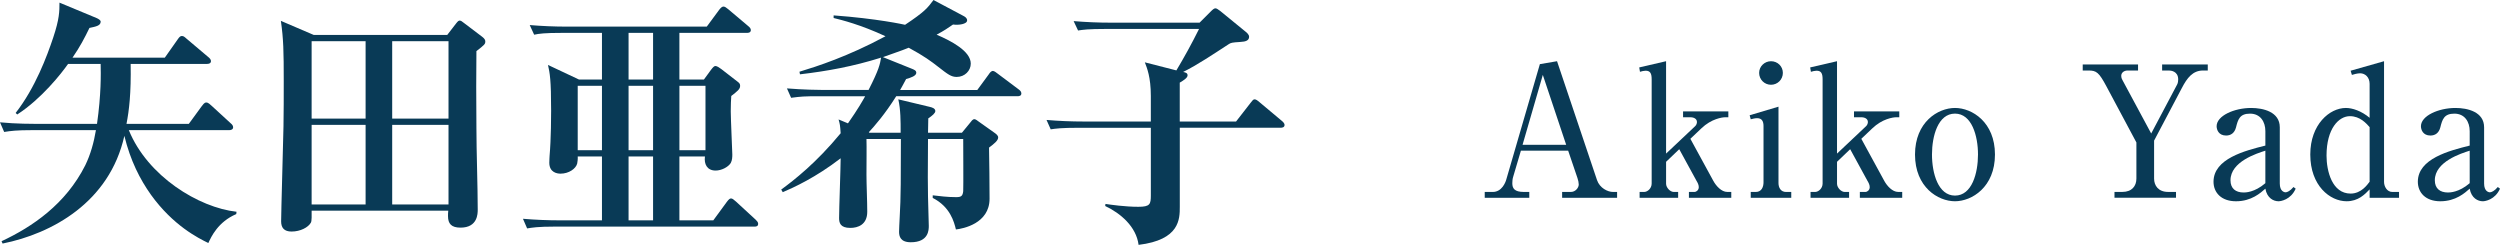 <?xml version="1.0" encoding="UTF-8"?>
<svg id="_レイヤー_2" data-name="レイヤー_2" xmlns="http://www.w3.org/2000/svg" viewBox="0 0 191.794 18.784">
  <defs>
    <style>
      .cls-1 {
        fill: #093a56;
      }
    </style>
  </defs>
  <g id="_文字" data-name="文字">
    <g>
      <g>
        <path class="cls-1" d="M18.124,16.424c-1.4.6-1.92,1.74-2.141,2.22-.78-.38-2.7-1.34-4.401-3.7-.84-1.181-1.58-2.621-2.041-4.521-1.14,5.102-5.561,7.502-9.342,8.262l-.08-.18c2.36-1.101,4.921-2.841,6.421-5.821.4-.82.66-1.74.82-2.7H2.48c-1.22,0-1.66.06-2.16.14l-.32-.74c1.2.12,2.621.12,2.841.12h4.601c.32-2.24.3-3.841.28-4.601h-2.5c-.5.72-2.041,2.68-3.901,3.88l-.12-.119c1.5-1.921,2.401-4.342,2.881-5.781.48-1.44.48-2.021.48-2.681l2.841,1.18c.14.061.32.16.32.28,0,.32-.4.38-.86.48-.38.78-.72,1.44-1.3,2.28h7.082l1-1.42c.1-.141.18-.24.3-.24.14,0,.2.06.36.2l1.68,1.42c.08.06.2.18.2.3,0,.181-.16.221-.3.221h-5.861c.04,2.26-.12,3.58-.32,4.601h4.781l.98-1.341c.1-.119.2-.3.36-.3s.3.16.42.261l1.46,1.34c.1.08.18.18.18.3,0,.181-.18.221-.3.221h-7.702c1.44,3.54,5.361,5.94,8.262,6.261l-.02.181Z"/>
        <path class="cls-1" d="M36.55,3.921c-.02,1.72-.02,3.561,0,5.901,0,1.74.1,4.521.1,6.261,0,.301,0,1.381-1.32,1.381-.7,0-.96-.301-.96-.881,0-.14,0-.26.02-.42h-10.482c0,.3.02.801-.06.921-.2.359-.8.68-1.48.68-.56,0-.8-.28-.8-.78,0-.7.16-6.161.18-7.281.02-1.141.02-2.301.02-3.461,0-2.32-.02-3.24-.22-4.641l2.521,1.08h10.242l.68-.881c.14-.18.2-.22.28-.22s.18.061.32.18l1.4,1.061c.18.141.24.24.24.36,0,.2-.06.26-.68.74ZM28.048,3.16h-4.141v5.941h4.141V3.16ZM28.048,9.582h-4.141v6.102h4.141v-6.102ZM34.409,3.16h-4.321v5.941h4.321V3.16ZM34.409,9.582h-4.321v6.102h4.321v-6.102Z"/>
        <path class="cls-1" d="M57.864,17.384h-15.263c-1.38,0-1.78.08-2.161.14l-.32-.74c.94.08,1.9.12,2.84.12h3.221v-4.901h-1.86c.02.141-.02.461-.04.541-.1.399-.64.779-1.28.779-.24,0-.86-.079-.86-.84,0-.2.02-.44.02-.5.12-1.38.12-3.221.12-3.48,0-2.421-.1-2.881-.24-3.521l2.38,1.121h1.76v-3.581h-3.041c-1.4,0-1.78.06-2.161.14l-.34-.74c.96.08,1.9.12,2.86.12h10.723l.96-1.3c.1-.12.2-.24.32-.24.1,0,.22.08.36.2l1.541,1.3c.1.08.2.181.2.301,0,.199-.18.22-.3.22h-5.181v3.581h1.88l.54-.74c.14-.181.24-.301.34-.301.14,0,.32.141.46.24l1.24.96c.1.08.2.141.2.32,0,.261-.22.42-.68.78-.02.3-.04.66-.04,1.181,0,.54.12,3.16.12,3.301,0,.159,0,.439-.12.66-.2.319-.72.58-1.16.58-.66,0-.9-.5-.82-1.081h-1.96v4.901h2.601l1.04-1.42c.14-.181.22-.261.32-.261s.2.08.38.24l1.521,1.4c.08.08.18.181.18.3,0,.221-.18.221-.3.221ZM46.181,6.581h-1.86v4.941h1.86v-4.941ZM50.102,2.521h-1.88v3.581h1.88v-3.581ZM50.102,6.581h-1.88v4.941h1.88v-4.941ZM50.102,12.002h-1.88v4.901h1.88v-4.901ZM54.123,6.581h-2v4.941h2v-4.941Z"/>
        <path class="cls-1" d="M78.058,7.382h-9.302c-.88,1.399-1.66,2.28-2.101,2.76l.04.04h2.401c0-.92,0-1.76-.18-2.561l2.42.58c.18.04.42.12.42.32,0,.16-.24.36-.54.561,0,.14-.02.9-.02,1.1h2.601l.64-.779c.08-.101.18-.261.32-.261.1,0,.26.141.32.181l1.24.88c.08.06.26.18.26.34,0,.24-.3.48-.7.78.02,1.261.04,2.66.04,3.921,0,1.92-2.061,2.301-2.581,2.36-.14-.58-.44-1.74-1.78-2.42v-.2c.54.06,1.1.14,1.8.14.38,0,.5-.08.54-.46.02-.22,0-3.841,0-4.001h-2.701c-.02,3.001-.02,3.341,0,4.421,0,.34.06,1.921.06,2.24,0,.301,0,1.261-1.38,1.261-.8,0-.9-.46-.9-.801,0-.359.1-1.96.1-2.28.02-.82.04-1.22.04-4.841h-2.641c.02.641,0,1.82,0,2.74,0,.78.06,2.041.06,2.841,0,1-.72,1.24-1.3,1.24-.78,0-.86-.399-.86-.76,0-.721.12-3.921.12-4.581-1.92,1.48-3.601,2.24-4.441,2.601l-.12-.2c.98-.72,2.681-2.04,4.561-4.321-.04-.62-.06-.7-.16-1.06l.72.3c.76-1.08,1.14-1.761,1.32-2.08h-3.521c-1.18,0-1.4.02-2.16.12l-.32-.721c1.22.1,2.46.12,2.841.12h3.42c.82-1.601.88-2,.96-2.48-2.161.68-4.161,1.04-6.221,1.28l-.04-.2c1.32-.4,3.701-1.16,6.601-2.721-1.94-.9-3.34-1.24-3.98-1.4v-.2c3.301.24,5.401.7,5.481.721,1.5-1,1.72-1.28,2.181-1.9l2.26,1.2c.16.08.32.18.32.36,0,.3-.68.38-1.081.319-.38.261-.66.461-1.26.78,1.121.48,2.621,1.261,2.621,2.221,0,.54-.46,1.021-1.08,1.021-.42,0-.68-.2-1.4-.761-.56-.439-1.1-.84-2.28-1.48-.46.2-1.9.681-1.98.721l2.24.9c.14.06.32.12.32.3,0,.24-.42.38-.78.48-.28.52-.34.64-.46.84h5.921l.88-1.2c.08-.12.18-.26.32-.26.1,0,.28.14.38.22l1.6,1.2c.08.06.2.16.2.3,0,.181-.14.221-.3.221Z"/>
        <path class="cls-1" d="M98.252,9.802h-7.741v6.062c0,.94,0,2.54-3.161,2.921-.18-1.4-1.38-2.421-2.561-2.98l.02-.16c.4.06,1.5.22,2.521.22.9,0,.96-.2.96-.88v-5.182h-5.501c-1.4,0-1.781.061-2.181.12l-.32-.72c.94.08,1.9.12,2.86.12h5.141v-1.961c0-1.46-.3-2.16-.46-2.58l2.42.62c.62-1.041,1.14-1.98,1.74-3.181h-7.122c-1.4,0-1.78.06-2.16.12l-.34-.721c.96.08,1.9.12,2.861.12h6.801l.84-.84c.18-.181.28-.261.38-.261.08,0,.2.08.36.2l1.96,1.601c.08.06.26.22.26.38,0,.28-.24.38-.68.4-.64.04-.72.06-.9.18-1.141.74-2.381,1.58-3.481,2.121.22.04.34.1.34.26,0,.18-.26.36-.6.56v2.981h4.321l1.12-1.44c.14-.181.2-.261.3-.261s.22.08.38.221l1.72,1.44c.1.08.2.199.2.3,0,.18-.16.22-.3.22Z"/>
      </g>
      <g>
        <path class="cls-1" d="M116.68,11.56l-.589,1.989c-.056.168-.07.364-.07.504,0,.393.154.673.896.673h.406v.448h-3.418v-.448h.617c.7,0,.98-.742,1.036-.952l2.577-8.854,1.317-.224,3.067,9.119c.21.616.826.91,1.219.91h.322v.448h-4.217v-.448h.673c.35,0,.602-.322.602-.574,0-.126-.042-.336-.098-.49l-.714-2.102h-3.628ZM120.154,11.111l-1.793-5.364-1.555,5.364h3.348Z"/>
        <path class="cls-1" d="M127.818,12.414v1.682c0,.294.309.63.589.63h.336v.448h-2.956v-.448h.351c.252,0,.574-.267.574-.645v-7.998c0-.435-.098-.658-.462-.658-.126,0-.309.042-.435.084l-.056-.336,2.059-.477v7.088l2.228-2.102c.112-.098.14-.252.14-.322,0-.237-.224-.364-.504-.364h-.561v-.448h3.474v.448h-.237c-.225,0-1.065.112-1.835.854l-.841.799,1.765,3.235c.21.379.616.841,1.064.841h.309v.448h-3.25v-.448h.448c.099,0,.309-.126.309-.364,0-.182-.084-.336-.168-.477l-1.331-2.437-1.009.966Z"/>
        <path class="cls-1" d="M134.228,8.843l2.213-.659v5.855c0,.364.182.687.574.687h.406v.448h-3.109v-.448h.392c.463,0,.589-.42.589-.742v-4.314c0-.364-.126-.603-.49-.603-.154,0-.337.042-.49.084l-.084-.308ZM136.777,5.593c0,.504-.406.91-.91.91s-.91-.406-.91-.91.42-.896.91-.896c.504,0,.91.392.91.896Z"/>
        <path class="cls-1" d="M140.932,12.414v1.682c0,.294.309.63.589.63h.336v.448h-2.956v-.448h.351c.252,0,.574-.267.574-.645v-7.998c0-.435-.098-.658-.462-.658-.126,0-.309.042-.435.084l-.056-.336,2.059-.477v7.088l2.228-2.102c.112-.098.14-.252.14-.322,0-.237-.224-.364-.504-.364h-.561v-.448h3.474v.448h-.237c-.225,0-1.065.112-1.835.854l-.841.799,1.765,3.235c.21.379.616.841,1.064.841h.309v.448h-3.25v-.448h.448c.099,0,.309-.126.309-.364,0-.182-.084-.336-.168-.477l-1.331-2.437-1.009.966Z"/>
        <path class="cls-1" d="M153.049,11.854c0,2.507-1.778,3.586-3.067,3.586-1.303,0-3.067-1.079-3.067-3.586,0-2.479,1.751-3.572,3.067-3.572s3.067,1.093,3.067,3.572ZM148.217,11.854c0,1.442.476,3.151,1.765,3.151,1.303,0,1.765-1.723,1.765-3.151s-.476-3.138-1.765-3.138c-1.303,0-1.765,1.723-1.765,3.138Z"/>
        <path class="cls-1" d="M165.034,10.243l1.988-3.754c.07-.126.084-.294.084-.393,0-.645-.574-.687-.714-.687h-.519v-.462h3.502v.462h-.364c-.784,0-1.219.561-1.625,1.345l-2.129,4.034v2.914c0,.532.322,1.022,1.079,1.022h.602v.448h-4.72v-.448h.602c.743,0,1.079-.462,1.079-1.022v-2.773l-2.298-4.301c-.574-1.078-.771-1.219-1.372-1.219h-.448v-.462h4.244v.462h-.799c-.28,0-.49.169-.49.406,0,.168.07.295.112.364l2.186,4.062Z"/>
        <path class="cls-1" d="M176.119,14.474c-.378.854-1.148.967-1.316.967-.378,0-.882-.238-1.009-.967-.364.322-1.064.967-2.255.967-1.135,0-1.723-.673-1.723-1.499,0-1.766,2.409-2.382,3.978-2.773v-1.106c0-.715-.378-1.345-1.176-1.345s-.925.448-1.079,1.064c-.112.42-.393.616-.757.616-.588,0-.728-.463-.728-.715,0-.798,1.345-1.4,2.647-1.4.924,0,2.199.294,2.199,1.484v4.314c0,.589.336.673.448.673.111,0,.35-.099.602-.406l.168.126ZM173.793,11.56c-.658.21-2.675.841-2.675,2.27,0,.63.392.938,1.009.938.126,0,.84,0,1.666-.715v-2.493Z"/>
        <path class="cls-1" d="M180.335,5.425l2.563-.729v9.259c0,.364.238.771.631.771h.518v.448h-2.255v-.645c-.364.378-.868.911-1.765.911-1.275,0-2.788-1.191-2.788-3.586,0-2.312,1.485-3.572,2.731-3.572.49,0,1.191.224,1.821.756v-2.604c0-.519-.351-.812-.729-.812-.196,0-.519.084-.63.126l-.099-.322ZM181.792,9.753c-.252-.28-.729-.841-1.513-.841-.854,0-1.793.953-1.793,3.026,0,1.176.42,2.913,1.849,2.913.812,0,1.275-.672,1.457-.91v-4.188Z"/>
        <path class="cls-1" d="M191.794,14.474c-.378.854-1.148.967-1.316.967-.378,0-.882-.238-1.009-.967-.364.322-1.064.967-2.255.967-1.135,0-1.723-.673-1.723-1.499,0-1.766,2.409-2.382,3.978-2.773v-1.106c0-.715-.378-1.345-1.176-1.345s-.925.448-1.079,1.064c-.112.42-.393.616-.757.616-.588,0-.728-.463-.728-.715,0-.798,1.345-1.4,2.647-1.4.924,0,2.199.294,2.199,1.484v4.314c0,.589.336.673.448.673.111,0,.35-.099.602-.406l.168.126ZM189.469,11.56c-.658.21-2.675.841-2.675,2.27,0,.63.392.938,1.009.938.126,0,.84,0,1.666-.715v-2.493Z"/>
      </g>
    </g>
  </g>
</svg>